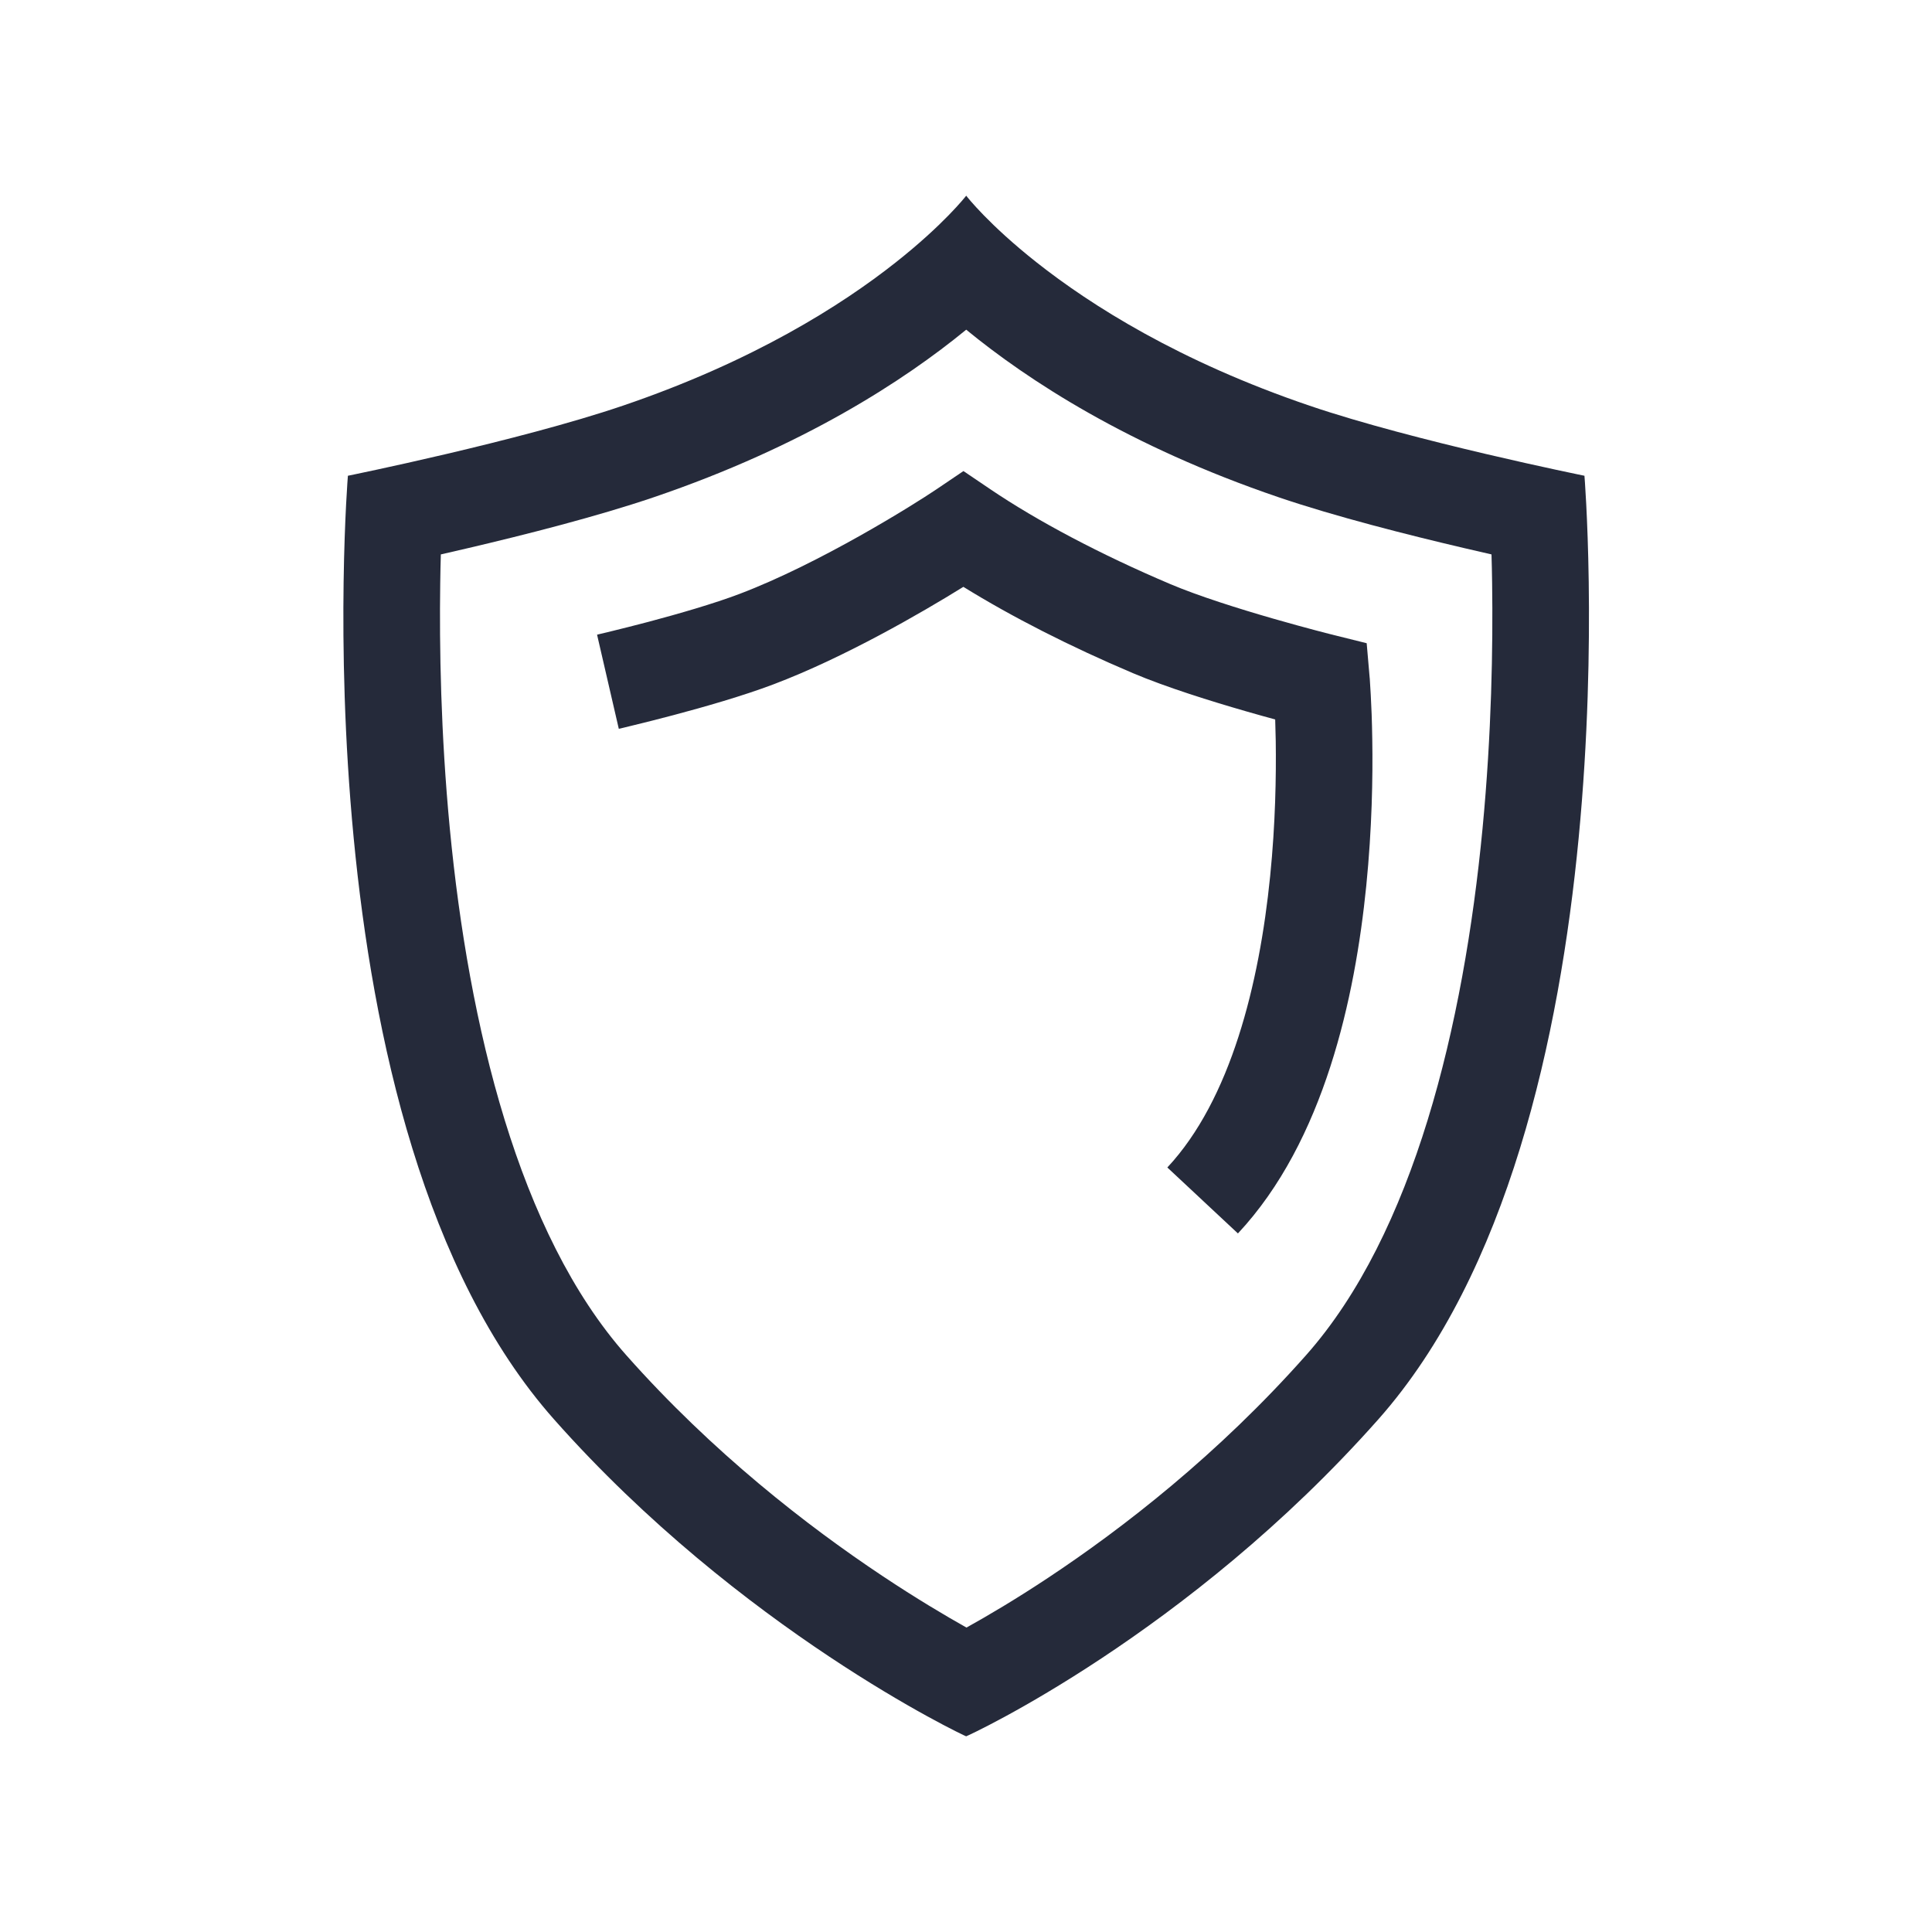 <svg width="28" height="28" viewBox="0 0 28 28" fill="none" xmlns="http://www.w3.org/2000/svg">
<path fill-rule="evenodd" clip-rule="evenodd" d="M14.355 7.092L13.963 6.827L13.571 7.092C13.249 7.31 11.882 8.166 10.719 8.607C10.345 8.749 9.834 8.896 9.402 9.011C9.189 9.067 9.001 9.114 8.866 9.147C8.799 9.164 8.745 9.177 8.708 9.185L8.666 9.195L8.656 9.198L8.653 9.198L8.968 10.562L8.973 10.561L8.985 10.559L9.031 10.548C9.071 10.538 9.128 10.525 9.198 10.507C9.34 10.473 9.537 10.423 9.761 10.364C10.202 10.247 10.77 10.085 11.215 9.916C12.234 9.53 13.348 8.886 13.962 8.505C14.664 8.94 15.514 9.372 16.417 9.755C16.906 9.962 17.556 10.164 18.063 10.31C18.215 10.354 18.356 10.393 18.481 10.427C18.484 10.52 18.487 10.625 18.489 10.739C18.496 11.243 18.485 11.937 18.408 12.698C18.251 14.263 17.835 15.938 16.918 16.92L17.941 17.876C19.194 16.535 19.639 14.451 19.801 12.838C19.884 12.01 19.897 11.26 19.888 10.718C19.884 10.446 19.875 10.225 19.866 10.07C19.862 9.993 19.858 9.932 19.855 9.89L19.852 9.84L19.851 9.827L19.85 9.82L19.807 9.322L19.321 9.201L19.318 9.2L19.306 9.197L19.257 9.185C19.214 9.174 19.151 9.157 19.073 9.137C18.915 9.095 18.696 9.036 18.45 8.965C17.95 8.821 17.369 8.638 16.963 8.466C15.946 8.035 15.029 7.548 14.355 7.092ZM19.153 9.88C19.85 9.82 19.85 9.82 19.85 9.82L19.153 9.88Z" fill="#252A3A"/>
<path fill-rule="evenodd" clip-rule="evenodd" d="M18.98 5.88C20.491 6.394 22.963 6.895 22.963 6.895C22.963 6.895 23.736 16.326 19.976 20.57C17.215 23.686 14.039 25.153 14.002 25.164C13.966 25.153 10.733 23.622 8.029 20.57C4.269 16.326 5.042 6.895 5.042 6.895C5.042 6.895 7.514 6.394 9.025 5.88C10.911 5.239 12.194 4.426 12.984 3.801C13.676 3.254 13.991 2.852 14.003 2.836C14.015 2.852 14.329 3.254 15.021 3.801C15.812 4.426 17.094 5.239 18.98 5.88ZM15.194 22.864C14.721 23.178 14.313 23.418 14.007 23.588C13.695 23.413 13.276 23.164 12.792 22.842C11.709 22.122 10.327 21.052 9.077 19.641C7.513 17.877 6.792 14.855 6.519 12.008C6.387 10.627 6.367 9.369 6.38 8.455C6.382 8.305 6.385 8.165 6.389 8.035C6.515 8.007 6.648 7.976 6.787 7.943C7.602 7.752 8.652 7.486 9.476 7.206C11.646 6.468 13.11 5.51 14.003 4.778C14.895 5.51 16.359 6.468 18.529 7.206C19.352 7.486 20.403 7.752 21.218 7.943C21.357 7.976 21.49 8.007 21.616 8.035C21.62 8.165 21.623 8.305 21.625 8.455C21.638 9.369 21.618 10.627 21.486 12.008C21.213 14.855 20.492 17.877 18.928 19.641C17.649 21.085 16.265 22.154 15.194 22.864Z" fill="#252A3A"/>
</svg>
